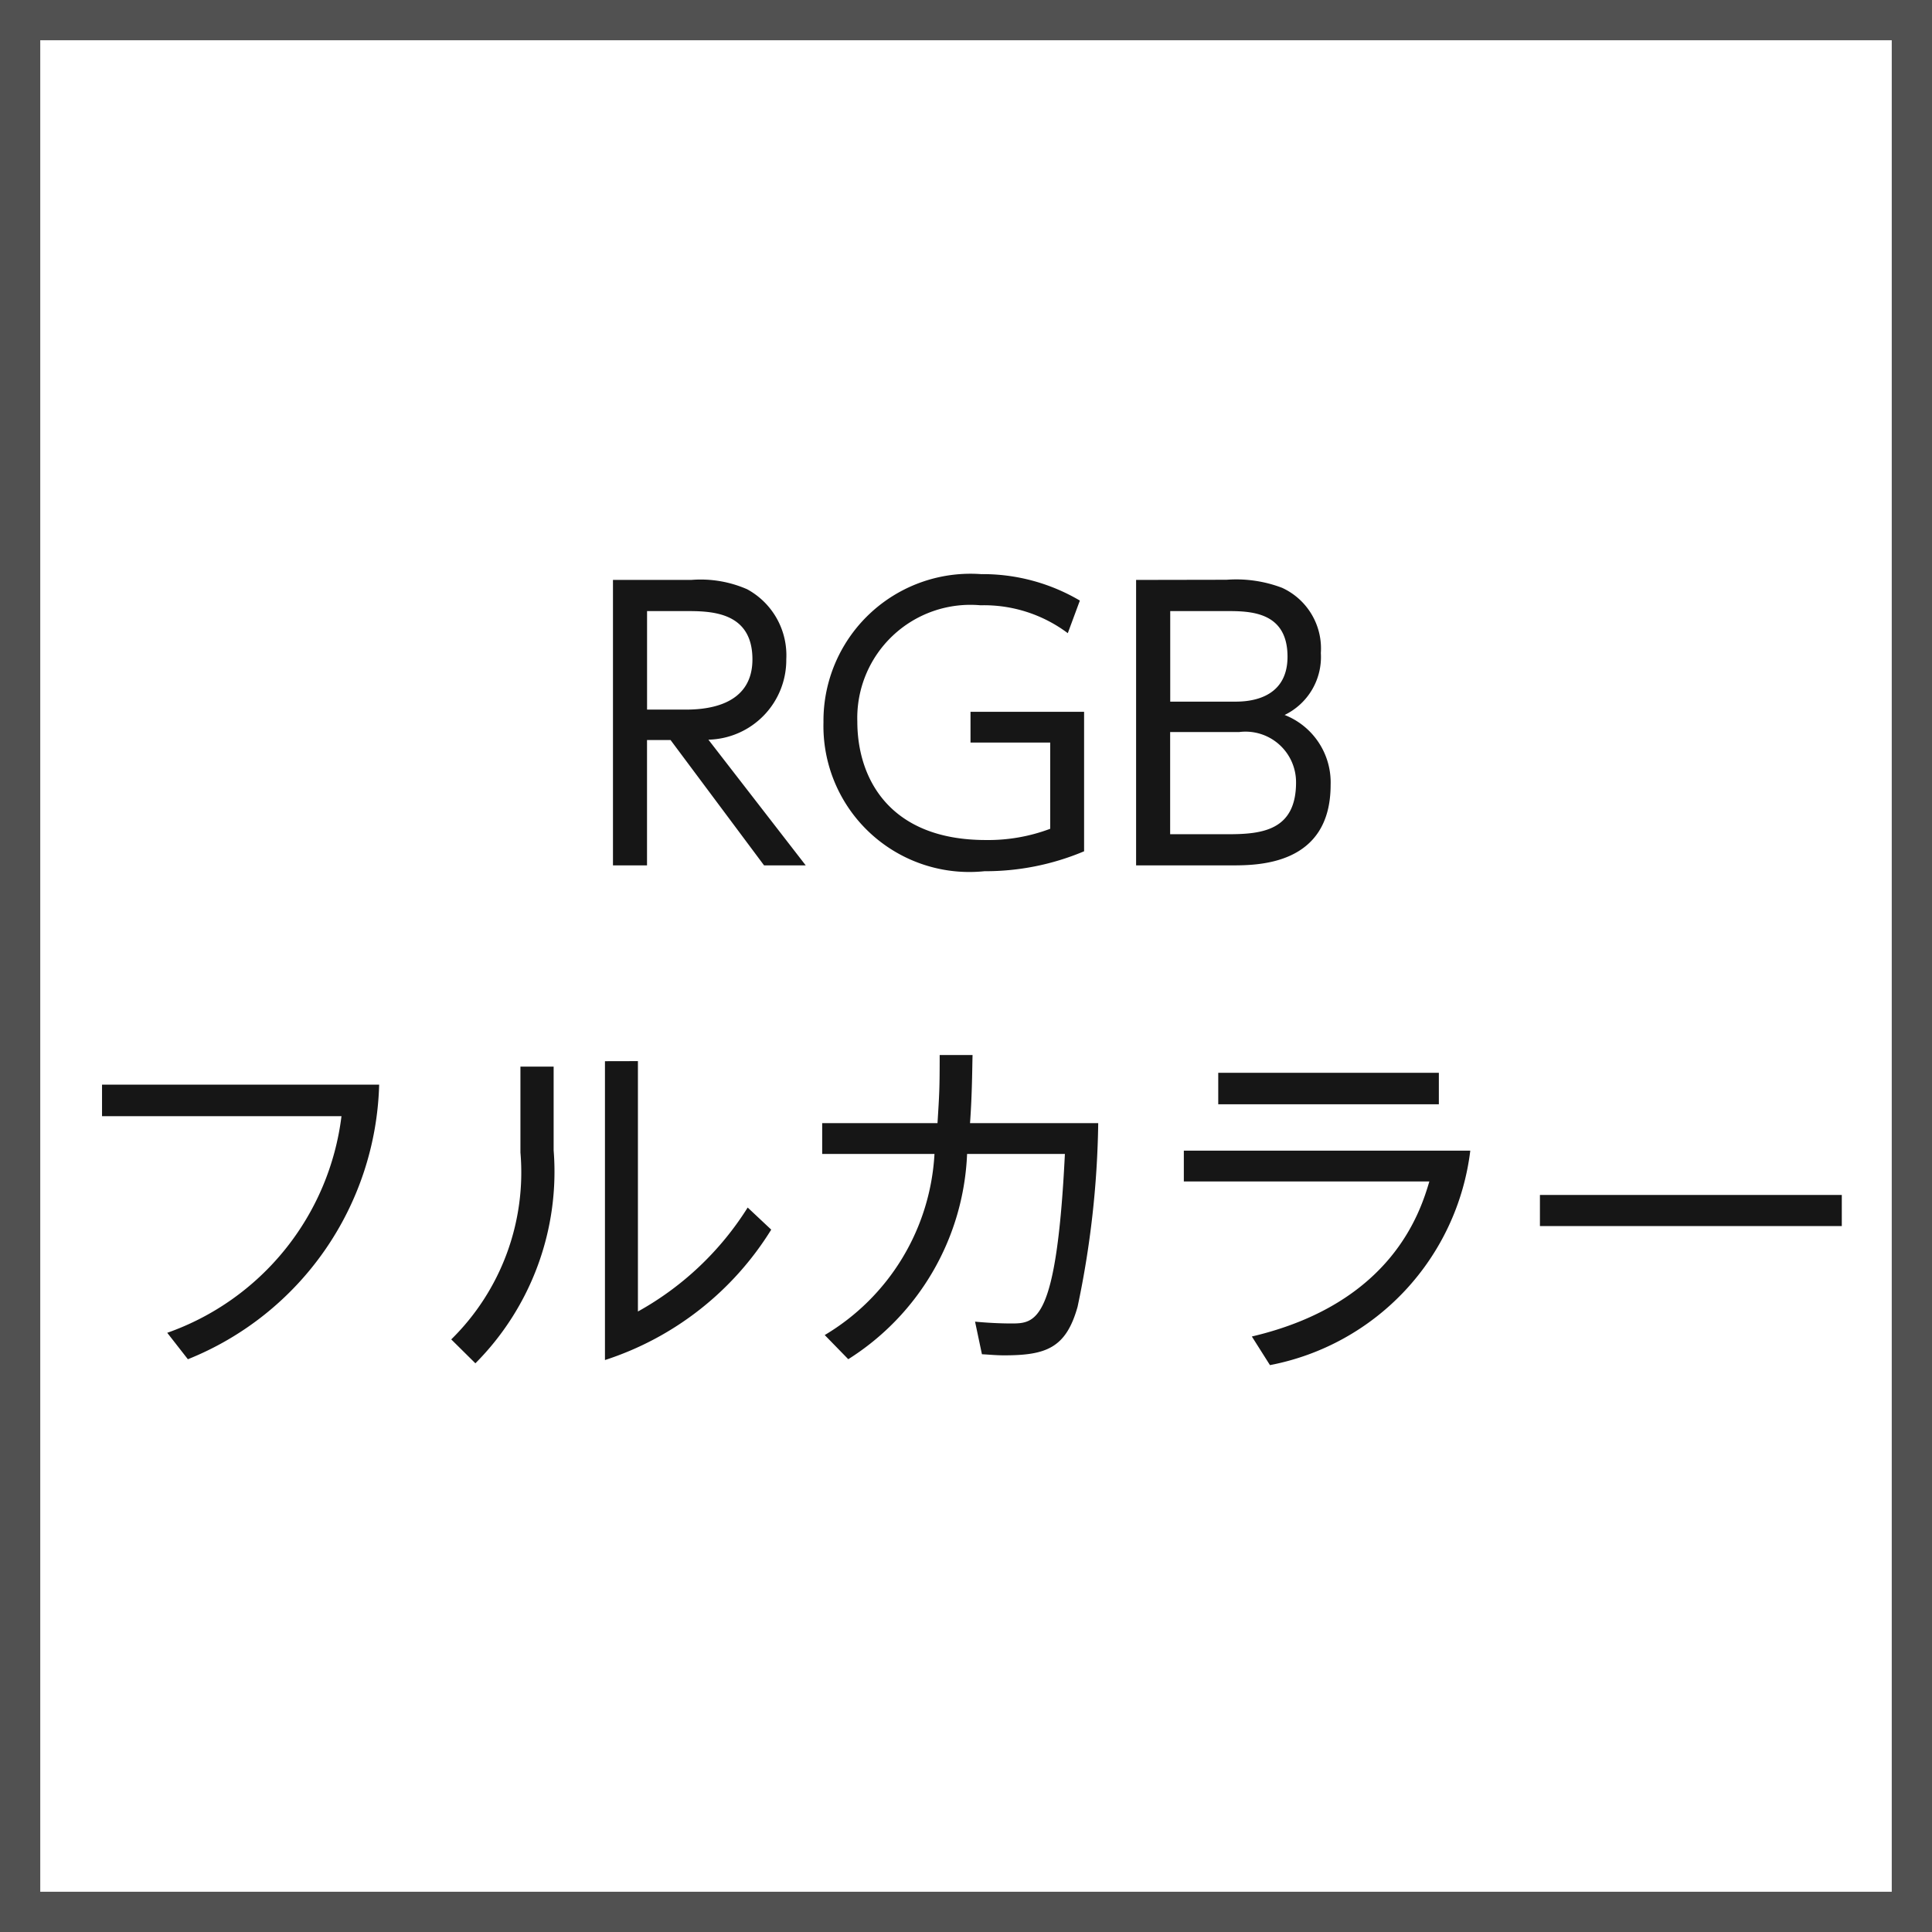 <svg xmlns="http://www.w3.org/2000/svg" width="48" height="48" viewBox="0 0 48 48">
  <g id="icon-rgb" transform="translate(-177 -4614)">
    <g id="グループ_13058" data-name="グループ 13058" transform="translate(177 4614)">
      <g id="長方形_2868" data-name="長方形 2868" transform="translate(0)" fill="none" stroke="#515151" stroke-width="1">
        <rect width="48" height="48" stroke="none"/>
        <rect x="0.5" y="0.5" width="47" height="47" fill="none"/>
      </g>
    </g>
    <path id="パス_11994" data-name="パス 11994" d="M14.229.908V8h.846V4.886h.585L17.983,8h1.035L16.6,4.877a1.981,1.981,0,0,0,1.935-2,1.866,1.866,0,0,0-.972-1.737A2.881,2.881,0,0,0,16.174.908Zm1.8.774c.612,0,1.665,0,1.665,1.2S16.462,4.13,16.021,4.13h-.945V1.682Zm9.8-.261A4.753,4.753,0,0,0,23.374.764a3.653,3.653,0,0,0-3.915,3.681,3.626,3.626,0,0,0,4,3.7,6.3,6.3,0,0,0,2.475-.495V4.184H23.112v.765h1.98V7.091a4.365,4.365,0,0,1-1.6.279C21.1,7.37,20.3,5.84,20.3,4.427a2.811,2.811,0,0,1,3.06-2.889,3.47,3.47,0,0,1,2.169.693ZM27.226.908V8h2.367c.657,0,2.466,0,2.466-2a1.8,1.8,0,0,0-1.143-1.737,1.6,1.6,0,0,0,.9-1.539,1.658,1.658,0,0,0-.963-1.62,3.207,3.207,0,0,0-1.377-.2Zm2.232.774c.585,0,1.53,0,1.53,1.134,0,1.116-1.071,1.116-1.314,1.116h-1.6V1.682Zm.324,3.006A1.256,1.256,0,0,1,31.2,5.939c0,1.188-.837,1.287-1.683,1.287H28.072V4.688ZM1.535,13.448v.783H7.484a6.556,6.556,0,0,1-4.329,5.382l.513.657A7.571,7.571,0,0,0,8.42,13.448ZM11.93,13v2.133a5.816,5.816,0,0,1-1.719,4.644l.6.594a6.748,6.748,0,0,0,1.944-5.292V13Zm2.1-.135v7.425a7.618,7.618,0,0,0,4.131-3.24l-.585-.549a7.534,7.534,0,0,1-2.727,2.583V12.863Zm8.316-.153c0,.855-.009.963-.054,1.692H19.427v.765h2.79a5.593,5.593,0,0,1-2.727,4.5l.585.6a6.33,6.33,0,0,0,2.952-5.1h2.43c-.207,4.212-.729,4.212-1.341,4.212-.279,0-.612-.018-.891-.045l.171.81c.189.009.351.027.549.027,1.044,0,1.539-.18,1.827-1.206a23.45,23.45,0,0,0,.513-4.563H23.1c.054-.738.054-1.4.063-1.692Zm6.921.441v.783h5.481v-.783Zm-.855,1.935v.765h6.1c-.225.756-.927,3.033-4.41,3.852l.45.711a6.187,6.187,0,0,0,4.977-5.328Zm8.847,1.1v.774h7.5v-.774Z" transform="translate(178 4627.5)" fill="#161616"/>
  </g>
</svg>
